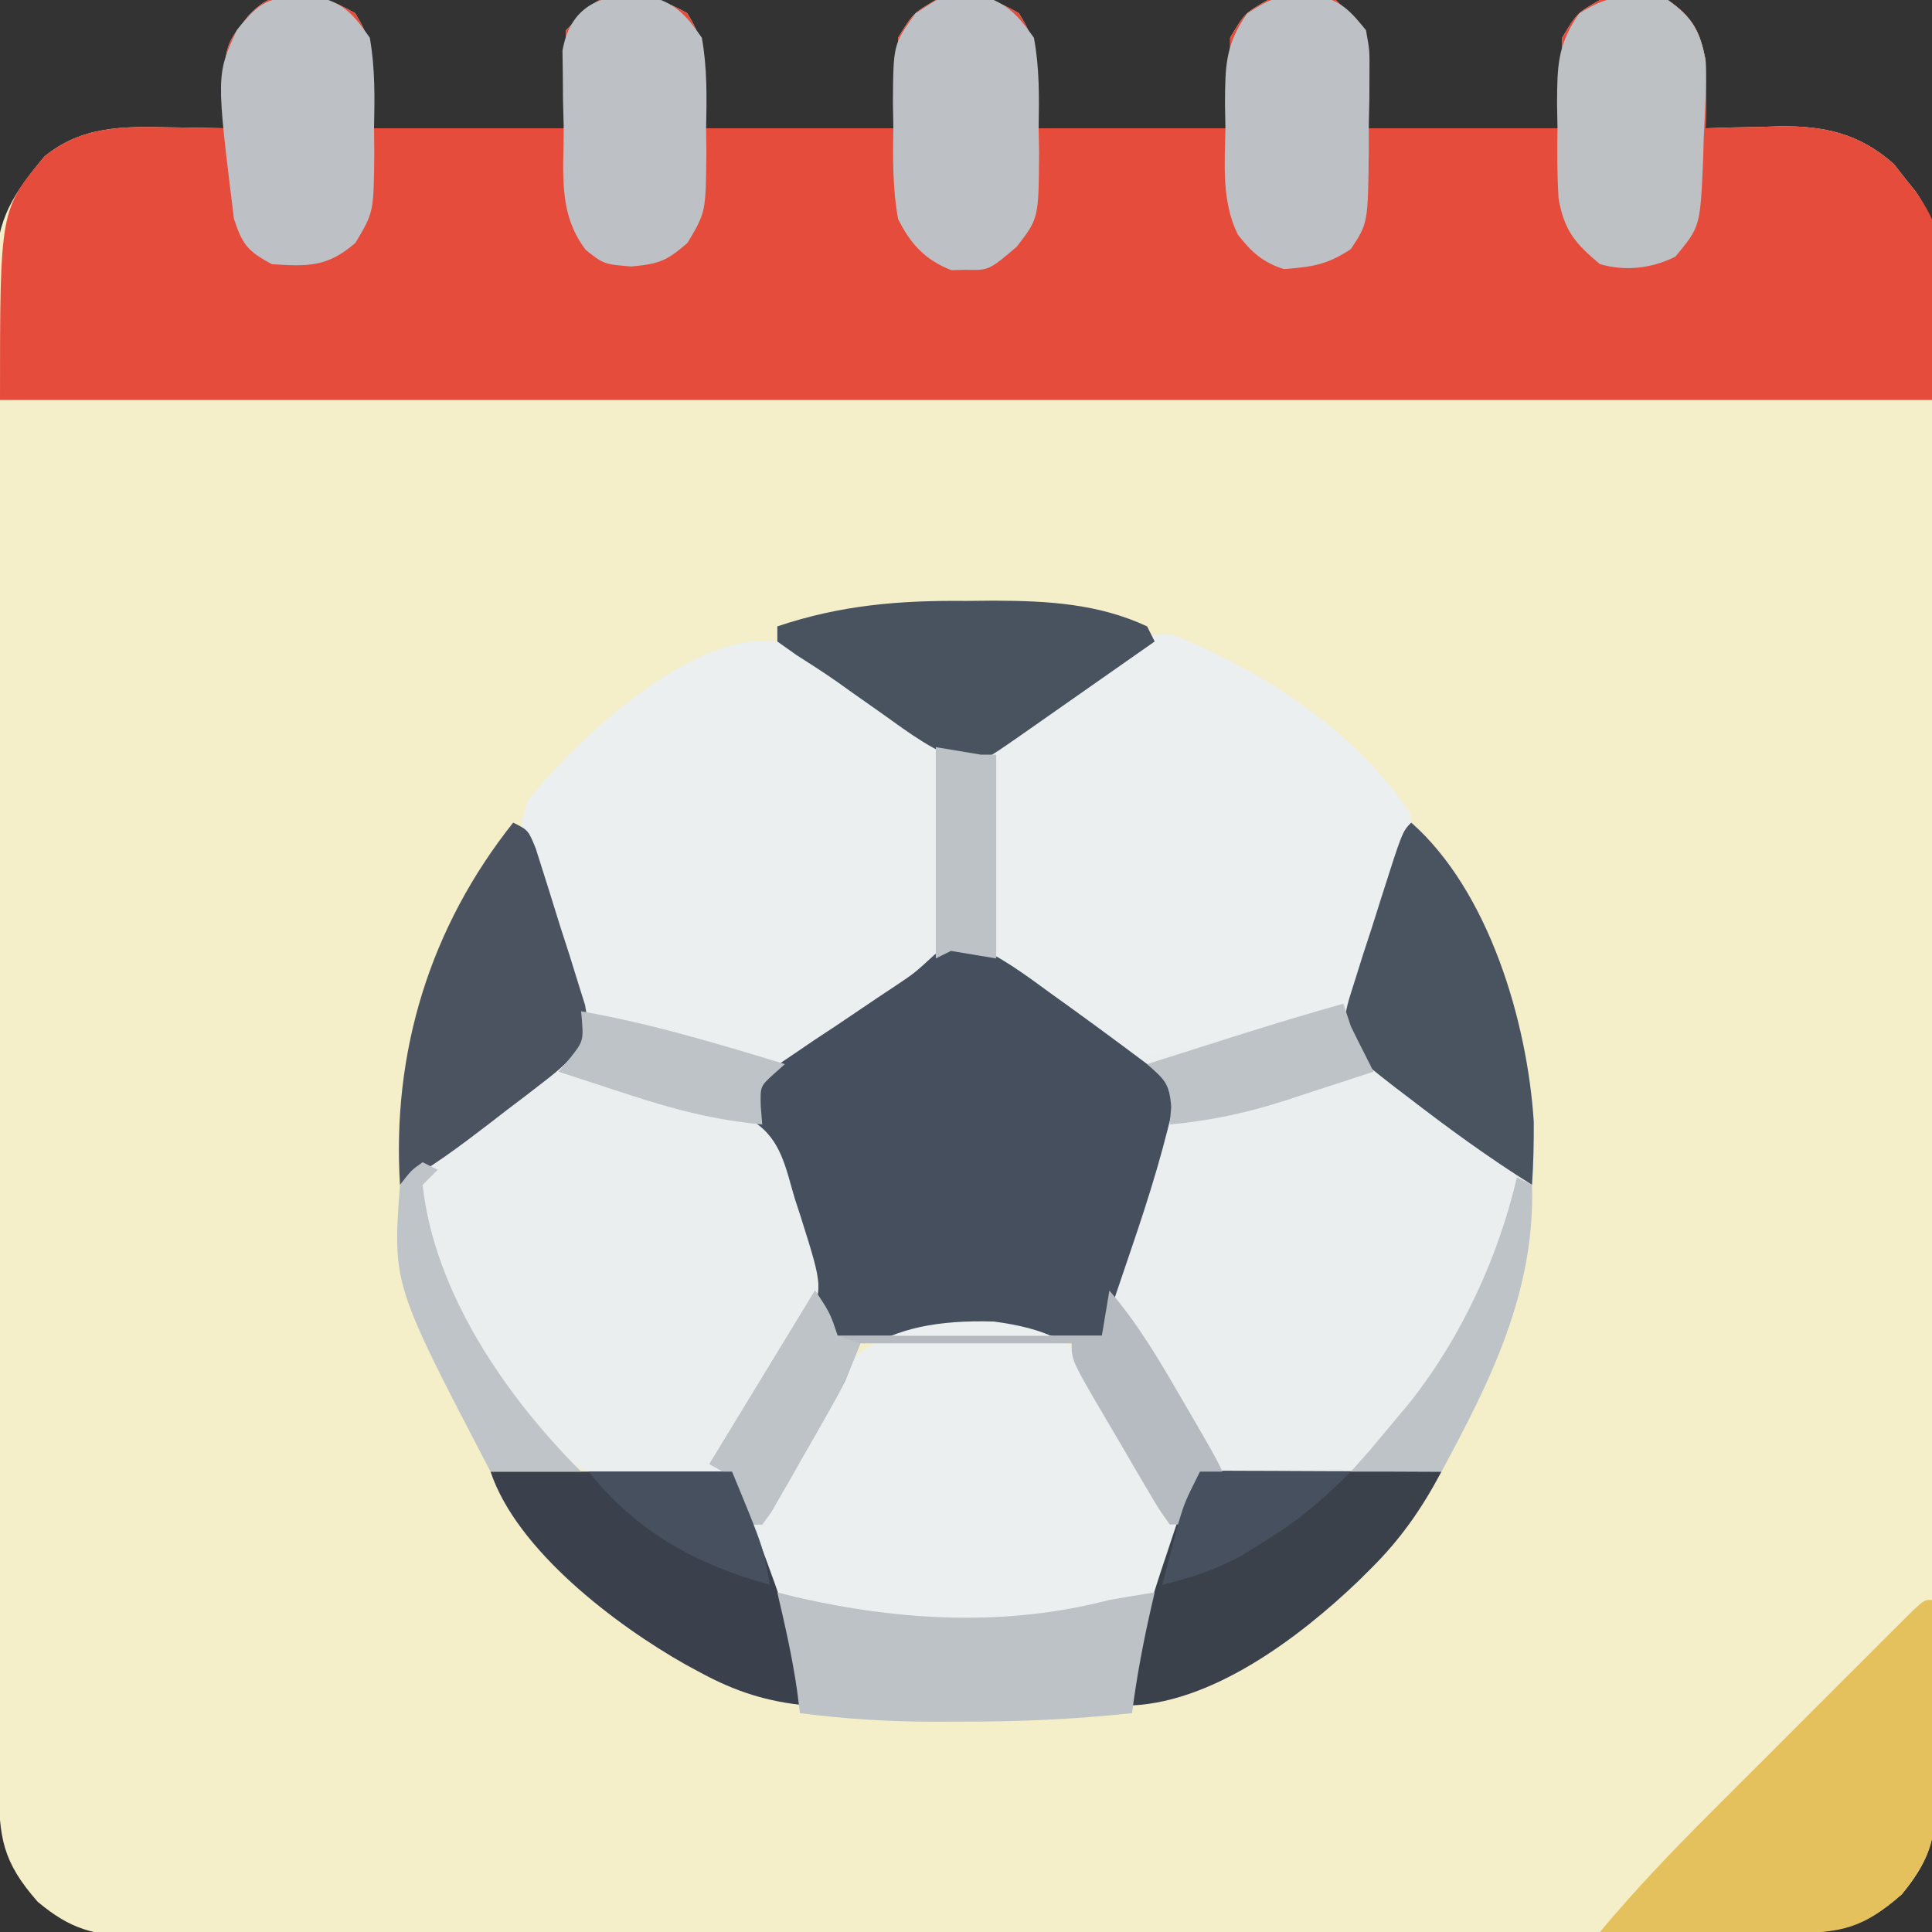 <?xml version="1.0" encoding="UTF-8"?>
<svg version="1.1" xmlns="http://www.w3.org/2000/svg" width="256" height="256">
<rect width="100%" height="100%" fill="#333333" stroke="none"/>
<path d="M0 0 C3.403 0.115 4.696 0.442 7.75 2.188 C9.688 5.438 9.688 5.438 9.688 17.438 C18.267 17.438 26.848 17.438 35.688 17.438 C35.688 13.148 35.688 8.857 35.688 4.438 C39.688 0.438 39.688 0.438 41.871 -0.129 C45.879 -0.122 48.209 0.164 51.75 2.188 C53.688 5.438 53.688 5.438 53.688 17.438 C62.267 17.438 70.847 17.438 79.688 17.438 C79.688 13.477 79.688 9.518 79.688 5.438 C81.688 2.188 81.688 2.188 84.688 0.438 C89.049 -0.6 91.822 -0.067 95.688 2.188 C97.688 5.438 97.688 5.438 97.688 17.438 C106.267 17.438 114.847 17.438 123.688 17.438 C123.688 13.477 123.688 9.518 123.688 5.438 C125.625 2.188 125.625 2.188 128.688 0.438 C131.811 -0.168 134.596 -0.364 137.688 0.438 C141.688 4.438 141.688 4.438 141.688 17.438 C150.268 17.438 158.847 17.438 167.688 17.438 C167.688 13.477 167.688 9.518 167.688 5.438 C169.625 2.188 169.625 2.188 172.688 0.438 C175.821 -0.17 178.557 -0.2 181.688 0.438 C184.977 2.74 185.956 4.592 186.688 8.438 C186.753 10.02 186.773 11.604 186.75 13.188 C186.741 13.987 186.732 14.786 186.723 15.609 C186.705 16.514 186.705 16.514 186.688 17.438 C187.761 17.403 188.835 17.368 189.941 17.332 C191.378 17.304 192.814 17.277 194.25 17.25 C194.954 17.225 195.659 17.2 196.385 17.174 C202.343 17.091 207.057 18.085 211.648 22.191 C212.348 23.087 212.348 23.087 213.062 24 C213.786 24.899 213.786 24.899 214.523 25.816 C217.262 29.629 216.836 33.312 216.835 37.838 C216.838 38.717 216.842 39.597 216.846 40.503 C216.857 43.468 216.861 46.433 216.865 49.397 C216.871 51.516 216.877 53.635 216.884 55.753 C216.902 61.522 216.912 67.291 216.921 73.059 C216.926 76.661 216.932 80.263 216.938 83.865 C216.957 95.128 216.971 106.391 216.98 117.653 C216.99 130.667 217.016 143.68 217.056 156.693 C217.086 166.743 217.101 176.793 217.105 186.843 C217.107 192.85 217.116 198.856 217.141 204.862 C217.164 210.512 217.169 216.162 217.158 221.813 C217.158 223.887 217.164 225.962 217.178 228.036 C217.195 230.868 217.188 233.698 217.175 236.529 C217.192 237.762 217.192 237.762 217.208 239.019 C217.149 244.289 216.148 247.24 212.688 251.438 C207.207 256.266 203.751 256.586 196.604 256.585 C195.651 256.588 194.698 256.592 193.716 256.596 C190.502 256.607 187.289 256.611 184.075 256.615 C181.779 256.621 179.483 256.627 177.187 256.634 C170.935 256.652 164.683 256.662 158.431 256.671 C154.528 256.676 150.624 256.682 146.721 256.688 C135.915 256.705 125.11 256.72 114.305 256.727 C111.5 256.729 108.695 256.731 105.891 256.733 C105.194 256.733 104.496 256.734 103.778 256.734 C92.485 256.742 81.193 256.768 69.9 256.8 C58.308 256.833 46.716 256.851 35.124 256.855 C28.615 256.857 22.106 256.866 15.597 256.891 C9.473 256.914 3.351 256.919 -2.773 256.908 C-5.021 256.908 -7.27 256.914 -9.518 256.928 C-12.586 256.945 -15.653 256.938 -18.721 256.925 C-20.058 256.942 -20.058 256.942 -21.423 256.958 C-26.88 256.902 -29.982 256.068 -34.312 252.438 C-38.97 247.15 -39.461 243.93 -39.46 237.037 C-39.463 236.158 -39.467 235.278 -39.471 234.372 C-39.482 231.407 -39.486 228.442 -39.49 225.478 C-39.496 223.359 -39.502 221.24 -39.509 219.122 C-39.527 213.353 -39.537 207.584 -39.546 201.816 C-39.551 198.214 -39.557 194.612 -39.563 191.01 C-39.582 179.747 -39.596 168.484 -39.605 157.222 C-39.615 144.208 -39.641 131.195 -39.681 118.182 C-39.711 108.132 -39.726 98.082 -39.73 88.032 C-39.732 82.025 -39.741 76.019 -39.766 70.013 C-39.789 64.363 -39.794 58.713 -39.783 53.062 C-39.783 50.988 -39.789 48.913 -39.803 46.839 C-39.82 44.007 -39.813 41.177 -39.8 38.346 C-39.811 37.524 -39.822 36.703 -39.833 35.856 C-39.761 29.449 -37.529 26.097 -33.438 21.188 C-28.508 17.128 -23.004 17.17 -16.938 17.312 C-15.833 17.326 -15.833 17.326 -14.707 17.34 C-12.909 17.363 -11.111 17.399 -9.312 17.438 C-9.365 16.442 -9.365 16.442 -9.418 15.426 C-9.689 6.593 -9.689 6.593 -6.312 2.438 C-3.942 0.067 -3.249 0.093 0 0 Z " fill="#F4EEC9" transform="translate(39.312,-0.438)"/>
<path d="M0 0 C3.403 0.115 4.696 0.442 7.75 2.188 C9.688 5.438 9.688 5.438 9.688 17.438 C18.267 17.438 26.848 17.438 35.688 17.438 C35.688 13.148 35.688 8.857 35.688 4.438 C39.688 0.438 39.688 0.438 41.871 -0.129 C45.879 -0.122 48.209 0.164 51.75 2.188 C53.688 5.438 53.688 5.438 53.688 17.438 C62.267 17.438 70.847 17.438 79.688 17.438 C79.688 13.477 79.688 9.518 79.688 5.438 C81.688 2.188 81.688 2.188 84.688 0.438 C89.049 -0.6 91.822 -0.067 95.688 2.188 C97.688 5.438 97.688 5.438 97.688 17.438 C106.267 17.438 114.847 17.438 123.688 17.438 C123.688 13.477 123.688 9.518 123.688 5.438 C125.625 2.188 125.625 2.188 128.688 0.438 C131.811 -0.168 134.596 -0.364 137.688 0.438 C141.688 4.438 141.688 4.438 141.688 17.438 C150.268 17.438 158.847 17.438 167.688 17.438 C167.688 13.477 167.688 9.518 167.688 5.438 C169.625 2.188 169.625 2.188 172.688 0.438 C175.821 -0.17 178.557 -0.2 181.688 0.438 C184.977 2.74 185.956 4.592 186.688 8.438 C186.753 10.02 186.773 11.604 186.75 13.188 C186.741 13.987 186.732 14.786 186.723 15.609 C186.705 16.514 186.705 16.514 186.688 17.438 C187.761 17.403 188.835 17.368 189.941 17.332 C191.378 17.304 192.814 17.277 194.25 17.25 C194.954 17.225 195.659 17.2 196.385 17.174 C202.343 17.091 207.057 18.085 211.648 22.191 C212.348 23.087 212.348 23.087 213.062 24 C213.786 24.899 213.786 24.899 214.523 25.816 C220.632 34.323 216.688 38.611 216.688 53.438 C132.208 53.438 47.727 53.438 -39.312 53.438 C-39.312 28.238 -39.312 28.238 -33.438 21.188 C-28.508 17.128 -23.004 17.17 -16.938 17.312 C-15.833 17.326 -15.833 17.326 -14.707 17.34 C-12.909 17.363 -11.111 17.399 -9.312 17.438 C-9.365 16.442 -9.365 16.442 -9.418 15.426 C-9.689 6.593 -9.689 6.593 -6.312 2.438 C-3.942 0.067 -3.249 0.093 0 0 Z " fill="#E54C3C" transform="translate(39.312,-0.438)"/>
<path d="M0 0 C1.584 1.049 3.135 2.15 4.652 3.293 C5.941 4.238 5.941 4.238 7.256 5.201 C9.047 6.528 10.831 7.864 12.607 9.209 C17.44 12.847 17.44 12.847 23.16 14.258 C27.028 12.545 30.176 10.283 33.5 7.688 C35.995 5.785 38.495 3.889 41 2 C41.547 1.579 42.094 1.158 42.657 0.724 C46.4 -2.005 46.4 -2.005 49.168 -1.98 C61.12 2.712 73.947 11.029 81 22 C80.875 24.656 80.875 24.656 80 27.5 C79.524 29.06 79.524 29.06 79.039 30.652 C78.525 32.309 78.525 32.309 78 34 C77.74 35.177 77.479 36.354 77.211 37.566 C75.177 46.072 75.177 46.072 72.34 48.309 C69.915 49.136 67.522 49.536 65 50 C63.598 50.416 62.201 50.85 60.809 51.297 C60.06 51.535 59.311 51.774 58.54 52.02 C57.035 52.499 55.532 52.981 54.029 53.465 C46.991 55.586 46.991 55.586 43 54 C40.362 52.355 37.903 50.516 35.438 48.625 C34.778 48.13 34.119 47.635 33.439 47.125 C32.477 46.402 32.477 46.402 31.496 45.664 C30.882 45.203 30.269 44.742 29.636 44.267 C28.332 43.257 27.08 42.182 25.848 41.086 C24.015 39.761 24.015 39.761 21.648 40.257 C18.822 41.05 17.128 42.055 14.785 43.801 C14.016 44.366 13.247 44.931 12.455 45.514 C11.666 46.107 10.876 46.701 10.062 47.312 C8.492 48.476 6.92 49.639 5.348 50.801 C4.607 51.351 3.866 51.901 3.102 52.467 C0.453 54.399 -2.252 56.214 -5 58 C-4.223 64.128 -2.148 69.67 -0.084 75.455 C0.315 76.608 0.315 76.608 0.723 77.785 C1.09 78.82 1.09 78.82 1.465 79.875 C2.386 83.535 2.46 86.03 0.823 89.479 C0.284 90.327 -0.254 91.174 -0.809 92.047 C-1.391 92.974 -1.973 93.901 -2.572 94.855 C-3.188 95.811 -3.803 96.766 -4.438 97.75 C-5.049 98.721 -5.661 99.691 -6.291 100.691 C-10.772 107.772 -10.772 107.772 -12 109 C-14.767 109.208 -17.479 109.325 -20.25 109.375 C-21.014 109.412 -21.779 109.45 -22.566 109.488 C-26.814 109.554 -28.459 109.44 -31.867 106.668 C-32.571 105.788 -33.275 104.907 -34 104 C-34.513 103.473 -35.026 102.946 -35.555 102.402 C-42.623 94.56 -48.68 84.371 -51 74 C-50.694 70.089 -48.617 67.813 -46 65 C-42.644 62.268 -39.103 59.794 -35.58 57.285 C-34.879 56.776 -34.179 56.267 -33.457 55.742 C-32.817 55.287 -32.178 54.832 -31.519 54.363 C-29.715 52.971 -29.715 52.971 -29 50 C-29.623 47.227 -29.623 47.227 -30.688 44.16 C-31.056 43.015 -31.425 41.869 -31.805 40.689 C-32.6 38.275 -33.397 35.861 -34.195 33.447 C-34.564 32.301 -34.933 31.154 -35.312 29.973 C-35.659 28.923 -36.006 27.874 -36.363 26.793 C-37.007 23.968 -37.075 22.649 -36 20 C-29.333 11.59 -11.194 -5.538 0 0 Z " fill="#EBEFF0" transform="translate(106,86)"/>
<path d="M0 0 C10.354 9.152 15.163 26.202 16.305 39.566 C16.472 47.292 16.472 47.292 14 51 C13.237 52.913 12.477 54.827 11.742 56.751 C8.521 65.11 4.762 72.057 -1 79 C-1.534 79.66 -2.067 80.32 -2.617 81 C-3.724 82.351 -4.858 83.679 -6 85 C-2.7 85.33 0.6 85.66 4 86 C1.38 90.939 -1.442 94.993 -5.438 98.938 C-5.956 99.452 -6.475 99.966 -7.009 100.496 C-14.895 108.048 -26.754 117 -38 117 C-36.737 110.686 -34.965 104.829 -32.707 98.797 C-31.712 94.859 -32.372 92.225 -34.215 88.628 C-34.713 87.829 -35.21 87.03 -35.723 86.207 C-36.261 85.33 -36.799 84.453 -37.354 83.549 C-38.199 82.194 -38.199 82.194 -39.062 80.812 C-40.182 79.009 -41.298 77.203 -42.41 75.395 C-42.907 74.599 -43.403 73.803 -43.914 72.984 C-45 71 -45 71 -45 69 C-54.24 69 -63.48 69 -73 69 C-73.66 70.65 -74.32 72.3 -75 74 C-75.856 75.464 -76.748 76.907 -77.672 78.328 C-78.171 79.129 -78.67 79.929 -79.184 80.754 C-80.225 82.414 -81.285 84.063 -82.363 85.699 C-84.945 89.912 -86.52 92.745 -85.461 97.711 C-85.01 99.152 -84.524 100.584 -84 102 C-83.647 103.121 -83.294 104.243 -82.93 105.398 C-82.582 106.381 -82.234 107.363 -81.875 108.375 C-80 113.672 -80 113.672 -80 117 C-85.311 116.497 -89.475 115.18 -94.188 112.625 C-94.835 112.276 -95.482 111.928 -96.148 111.568 C-105.491 106.291 -118.542 96.373 -122 86 C-121.19 86.08 -120.379 86.159 -119.544 86.241 C-104.22 87.877 -104.22 87.877 -90.334 83.021 C-85.299 77.315 -80.419 69.604 -79.838 61.837 C-80.36 56.019 -82.873 50.476 -85.004 45.092 C-85.273 44.377 -85.543 43.662 -85.82 42.926 C-86.071 42.291 -86.321 41.656 -86.579 41.001 C-87.148 38.298 -86.893 36.616 -86 34 C-84.13 32.211 -84.13 32.211 -81.703 30.59 C-80.827 29.992 -79.95 29.395 -79.047 28.779 C-78.124 28.172 -77.201 27.564 -76.25 26.938 C-74.442 25.719 -72.634 24.499 -70.828 23.277 C-69.978 22.713 -69.128 22.148 -68.252 21.566 C-65.827 19.944 -65.827 19.944 -63.172 17.504 C-61 16 -61 16 -58.621 16.24 C-55.895 17.03 -54.183 17.992 -51.898 19.652 C-51.161 20.182 -50.424 20.711 -49.664 21.256 C-48.909 21.811 -48.153 22.366 -47.375 22.938 C-45.862 24.03 -44.349 25.122 -42.836 26.215 C-42.171 26.701 -41.507 27.187 -40.822 27.687 C-37.784 30.169 -37.784 30.169 -34.117 30.934 C-27.557 29.482 -21.138 27.638 -14.714 25.677 C-9.195 24 -9.195 24 -7 24 C-6.83 22.527 -6.83 22.527 -6.656 21.023 C-6.044 16.741 -4.824 12.734 -3.5 8.625 C-3.274 7.902 -3.049 7.179 -2.816 6.434 C-1.137 1.137 -1.137 1.137 0 0 Z " fill="#EAEEEF" transform="translate(187,109)"/>
<path d="M0 0 C4.098 1.673 7.462 4.187 11.02 6.793 C11.741 7.311 12.462 7.828 13.205 8.361 C18.088 11.878 22.905 15.48 27.707 19.105 C26.227 26.511 24.018 33.526 21.582 40.668 C20.303 44.442 19.025 48.217 17.707 52.105 C5.827 52.105 -6.053 52.105 -18.293 52.105 C-20.799 45.083 -20.799 45.083 -23.355 37.918 C-24.152 35.715 -24.152 35.715 -24.965 33.468 C-25.578 31.72 -25.578 31.72 -26.203 29.938 C-26.627 28.749 -27.051 27.56 -27.489 26.335 C-28.324 22.979 -28.553 21.308 -27.293 18.105 C-25.423 16.316 -25.423 16.316 -22.996 14.695 C-22.12 14.098 -21.243 13.5 -20.34 12.885 C-19.417 12.277 -18.494 11.669 -17.543 11.043 C-15.735 9.824 -13.927 8.604 -12.121 7.383 C-10.846 6.536 -10.846 6.536 -9.545 5.671 C-7.12 4.049 -7.12 4.049 -4.465 1.609 C-2.293 0.105 -2.293 0.105 0 0 Z " fill="#464F5D" transform="translate(128.293,124.895)"/>
<path d="M0 0 C2.484 0.722 4.936 1.512 7.391 2.328 C8.228 2.598 9.065 2.867 9.928 3.145 C11.538 3.668 13.144 4.205 14.744 4.76 C16.938 5.529 16.938 5.529 19.711 6.098 C23.336 8.419 23.954 12.286 25.141 16.266 C25.404 17.073 25.668 17.881 25.939 18.713 C28.918 28.159 28.918 28.159 26.651 32.933 C26.112 33.78 25.574 34.627 25.02 35.5 C24.438 36.427 23.856 37.354 23.256 38.309 C22.64 39.264 22.025 40.219 21.391 41.203 C20.779 42.174 20.167 43.145 19.537 44.145 C15.056 51.226 15.056 51.226 13.828 52.453 C11.061 52.661 8.349 52.778 5.578 52.828 C4.814 52.866 4.049 52.903 3.262 52.942 C-0.986 53.008 -2.63 52.894 -6.039 50.121 C-6.743 49.241 -7.447 48.36 -8.172 47.453 C-8.685 46.926 -9.198 46.399 -9.727 45.856 C-16.795 38.013 -22.852 27.824 -25.172 17.453 C-24.776 12.392 -20.997 9.176 -17.367 5.996 C-16.354 5.219 -15.341 4.442 -14.297 3.641 C-13.289 2.851 -12.281 2.06 -11.242 1.246 C-7.095 -1.175 -4.61 -1.16 0 0 Z " fill="#EAEEEF" transform="translate(80.172,142.547)"/>
<path d="M0 0 C6.819 0.916 10.87 2.666 15.292 8.01 C24.549 21.896 24.549 21.896 24.16 29.682 C23.62 32.174 23.62 32.174 22.3 35.889 C20.781 36.375 19.26 36.852 17.737 37.326 C16.89 37.593 16.043 37.86 15.171 38.135 C0.204 42.065 -15.129 40.391 -29.7 35.889 C-32.261 28.683 -31.544 24.459 -28.321 17.555 C-21.326 4.62 -15.084 -0.454 0 0 Z " fill="#EBEFF0" transform="translate(131.7,175.111)"/>
<path d="M0 0 C0.099 4.59 0.172 9.179 0.22 13.77 C0.24 15.329 0.267 16.889 0.302 18.448 C0.351 20.697 0.373 22.946 0.391 25.195 C0.411 25.886 0.432 26.577 0.453 27.289 C0.455 32.335 -0.864 35.106 -4 39 C-8.996 43.401 -11.901 44.145 -18.414 44.098 C-19.144 44.096 -19.873 44.095 -20.625 44.093 C-22.958 44.088 -25.292 44.075 -27.625 44.062 C-29.206 44.057 -30.786 44.053 -32.367 44.049 C-36.245 44.038 -40.122 44.021 -44 44 C-39.379 38.456 -34.464 33.318 -29.355 28.223 C-28.545 27.411 -27.735 26.6 -26.9 25.764 C-25.199 24.063 -23.497 22.363 -21.794 20.664 C-19.175 18.05 -16.561 15.43 -13.947 12.811 C-12.292 11.156 -10.636 9.502 -8.98 7.848 C-8.195 7.06 -7.41 6.273 -6.601 5.462 C-5.519 4.384 -5.519 4.384 -4.415 3.285 C-3.459 2.331 -3.459 2.331 -2.485 1.358 C-1 0 -1 0 0 0 Z " fill="#E4C15D" transform="translate(256,212)"/>
<path d="M0 0 C10.56 0 21.12 0 32 0 C34.585 6.463 37.062 12.846 39.25 19.438 C39.518 20.226 39.786 21.014 40.062 21.826 C40.315 22.583 40.568 23.341 40.828 24.121 C41.054 24.796 41.28 25.471 41.513 26.166 C42 28 42 28 42 31 C36.689 30.497 32.525 29.18 27.812 26.625 C27.165 26.276 26.518 25.928 25.852 25.568 C16.509 20.291 3.458 10.373 0 0 Z " fill="#3B414C" transform="translate(65,195)"/>
<path d="M0 0 C1.349 0 2.698 0.006 4.047 0.016 C5.11 0.018 5.11 0.018 6.195 0.02 C8.467 0.026 10.739 0.038 13.011 0.051 C14.549 0.056 16.086 0.061 17.623 0.065 C21.398 0.076 25.174 0.093 28.949 0.114 C26.329 5.052 23.507 9.106 19.511 13.051 C18.993 13.565 18.474 14.08 17.94 14.61 C10.054 22.162 -1.805 31.114 -13.051 31.114 C-11.653 24.259 -9.734 17.735 -7.489 11.114 C-7.014 9.685 -7.014 9.685 -6.53 8.227 C-3.813 0.142 -3.813 0.142 0 0 Z " fill="#3A414B" transform="translate(162.051,194.886)"/>
<path d="M0 0 C2 1 2 1 2.993 3.437 C4.094 6.891 5.183 10.348 6.25 13.812 C6.639 15.015 7.029 16.217 7.43 17.455 C7.967 19.189 7.967 19.189 8.516 20.957 C9.015 22.55 9.015 22.55 9.524 24.175 C10 27 10 27 9.34 29.168 C7.776 31.307 6.145 32.734 4.043 34.348 C3.26 34.953 2.477 35.558 1.67 36.182 C0.441 37.113 0.441 37.113 -0.812 38.062 C-1.62 38.687 -2.428 39.312 -3.26 39.955 C-7.056 42.868 -10.804 45.676 -15 48 C-16.087 30.369 -11.029 13.881 0 0 Z " fill="#4B5361" transform="translate(68,109)"/>
<path d="M0 0 C0.862 0.217 1.725 0.433 2.613 0.656 C16.287 3.775 30.321 4.577 44 1 C45.998 0.655 47.997 0.316 50 0 C49.867 0.568 49.734 1.137 49.598 1.723 C48.512 6.472 47.617 11.168 47 16 C39.272 16.837 31.646 17.155 23.875 17.125 C22.855 17.129 21.836 17.133 20.785 17.137 C14.775 17.129 8.96 16.781 3 16 C2.876 15.031 2.752 14.061 2.625 13.062 C2.001 8.652 1.013 4.335 0 0 Z " fill="#BCC2C6" transform="translate(103,211)"/>
<path d="M0 0 C10.279 9.086 15.383 26.338 16.234 39.672 C16.247 42.463 16.19 45.216 16 48 C10.294 44.423 4.888 40.49 -0.438 36.375 C-1.053 35.908 -1.668 35.441 -2.301 34.96 C-7.811 30.652 -7.811 30.652 -9 27 C-8.509 24.175 -8.509 24.175 -7.48 20.957 C-7.118 19.801 -6.755 18.646 -6.381 17.455 C-5.987 16.253 -5.593 15.051 -5.188 13.812 C-4.805 12.599 -4.423 11.385 -4.029 10.135 C-1.177 1.177 -1.177 1.177 0 0 Z " fill="#4A5360" transform="translate(187,109)"/>
<path d="M0 0 C1.202 -0.012 2.404 -0.023 3.643 -0.035 C10.69 -0.012 17.454 0.347 23.938 3.375 C24.433 4.365 24.433 4.365 24.938 5.375 C21.667 7.667 18.396 9.959 15.125 12.25 C14.196 12.901 13.267 13.552 12.311 14.223 C11.418 14.848 10.525 15.473 9.605 16.117 C8.783 16.693 7.961 17.269 7.114 17.863 C2.056 21.377 2.056 21.377 -0.254 21.332 C-4.335 19.941 -7.516 17.563 -11 15.062 C-12.384 14.087 -13.768 13.112 -15.152 12.137 C-16.14 11.432 -16.14 11.432 -17.148 10.712 C-18.926 9.471 -20.735 8.304 -22.566 7.145 C-23.39 6.561 -24.214 5.977 -25.062 5.375 C-25.062 4.715 -25.062 4.055 -25.062 3.375 C-16.622 0.536 -8.867 -0.086 0 0 Z " fill="#49525F" transform="translate(128.062,79.625)"/>
<path d="M0 0 C3.286 2.3 4.278 4.154 5 8 C5.105 11.484 4.907 14.956 4.75 18.438 C4.723 19.379 4.696 20.321 4.668 21.291 C4.285 30.04 4.285 30.04 1 34 C-2.173 35.586 -5.621 35.968 -9 35 C-12.276 32.265 -13.721 30.56 -14.477 26.337 C-14.674 23.189 -14.682 20.091 -14.625 16.938 C-14.644 15.862 -14.664 14.786 -14.684 13.678 C-14.653 8.744 -14.631 5.898 -11.746 1.789 C-7.715 -0.837 -4.653 -0.948 0 0 Z " fill="#BDC1C4" transform="translate(221,0)"/>
<path d="M0 0 C0.759 -0.04 1.519 -0.08 2.301 -0.121 C6.177 0.786 7.411 2.165 9.688 5.438 C10.401 9.452 10.34 13.371 10.25 17.438 C10.261 18.518 10.272 19.598 10.283 20.711 C10.21 28.565 10.21 28.565 7.777 32.625 C4.1 35.815 1.516 35.77 -3.312 35.438 C-6.498 33.677 -7.145 32.939 -8.312 29.438 C-10.662 10.382 -10.662 10.382 -7.938 4.438 C-5.298 1.188 -4.187 0.12 0 0 Z " fill="#BDC1C5" transform="translate(39.312,-0.438)"/>
<path d="M0 0 C0.744 -0.001 1.488 -0.003 2.254 -0.004 C5.304 0.787 6.458 2.134 8.438 4.562 C8.923 7.248 8.923 7.248 8.898 10.281 C8.895 11.378 8.891 12.475 8.887 13.605 C8.862 14.746 8.838 15.887 8.812 17.062 C8.811 18.203 8.81 19.344 8.809 20.52 C8.707 30.124 8.707 30.124 6.438 33.562 C3.293 35.659 1.277 35.928 -2.43 36.219 C-5.197 35.367 -6.798 33.914 -8.55 31.635 C-10.711 27.212 -10.274 22.319 -10.188 17.5 C-10.207 16.424 -10.226 15.349 -10.246 14.24 C-10.216 9.307 -10.193 6.461 -7.309 2.352 C-4.539 0.547 -3.255 -0.096 0 0 Z " fill="#BDC1C5" transform="translate(172.562,-0.562)"/>
<path d="M0 0 C0.741 -0.022 1.482 -0.044 2.246 -0.066 C6.033 0.962 7.304 2.335 9.562 5.562 C10.277 9.576 10.215 13.496 10.125 17.562 C10.136 18.643 10.147 19.723 10.158 20.836 C10.085 28.69 10.085 28.69 7.652 32.75 C4.884 35.151 3.91 35.53 0.188 35.875 C-3.438 35.562 -3.438 35.562 -5.812 33.688 C-9.616 28.714 -8.699 23.239 -8.75 17.188 C-8.779 16.038 -8.808 14.888 -8.838 13.703 C-8.846 12.597 -8.855 11.491 -8.863 10.352 C-8.878 9.338 -8.892 8.324 -8.907 7.28 C-8.047 2.308 -4.93 -0.009 0 0 Z " fill="#BDC1C5" transform="translate(83.438,-0.562)"/>
<path d="M0 0 C0.639 -0.013 1.279 -0.026 1.938 -0.039 C5.512 1.112 6.808 2.554 9 5.625 C9.744 9.616 9.698 13.513 9.625 17.562 C9.654 19.17 9.654 19.17 9.684 20.811 C9.629 29.564 9.629 29.564 6.711 33.332 C3.027 36.448 3.027 36.448 0 36.375 C-0.639 36.39 -1.279 36.406 -1.938 36.422 C-5.435 35.071 -7.385 32.905 -9 29.625 C-9.724 25.588 -9.699 21.655 -9.625 17.562 C-9.644 16.487 -9.664 15.411 -9.684 14.303 C-9.635 6.515 -9.635 6.515 -6.711 2.418 C-2.965 -0.06 -2.965 -0.06 0 0 Z " fill="#BDC1C5" transform="translate(128,-0.625)"/>
<path d="M0 0 C2 3 2 3 2 6 C13.88 6 25.76 6 38 6 C38.33 4.02 38.66 2.04 39 0 C42.647 4.26 45.394 8.852 48.188 13.688 C48.638 14.459 49.089 15.231 49.553 16.025 C52.799 21.598 52.799 21.598 54 24 C52.515 24.495 52.515 24.495 51 25 C49.775 28.008 49.775 28.008 49 31 C48.34 31 47.68 31 47 31 C45.58 29.012 45.58 29.012 43.961 26.258 C43.381 25.274 42.801 24.291 42.203 23.277 C41.6 22.237 40.997 21.197 40.375 20.125 C39.764 19.092 39.153 18.06 38.523 16.996 C34 9.272 34 9.272 34 7 C24.76 7 15.52 7 6 7 C5.34 8.65 4.68 10.3 4 12 C2.266 15.327 0.375 18.563 -1.5 21.812 C-1.999 22.696 -2.498 23.58 -3.012 24.49 C-3.733 25.742 -3.733 25.742 -4.469 27.02 C-4.906 27.784 -5.344 28.548 -5.795 29.335 C-6.193 29.885 -6.59 30.434 -7 31 C-7.66 31 -8.32 31 -9 31 C-9.268 30.051 -9.536 29.102 -9.812 28.125 C-10.75 24.747 -10.75 24.747 -14 23 C-9.38 15.41 -4.76 7.82 0 0 Z " fill="#B5BBC0" transform="translate(108,171)"/>
<path d="M0 0 C0.66 0.33 1.32 0.66 2 1 C1.34 1.66 0.68 2.32 0 3 C1.57 17.33 11.036 31.036 21 41 C17.04 41 13.08 41 9 41 C-3.975 16.16 -3.975 16.16 -3 3 C-1.5 1.062 -1.5 1.062 0 0 Z " fill="#BEC4C7" transform="translate(56,154)"/>
<path d="M0 0 C0.66 0.33 1.32 0.66 2 1 C2.43 15.074 -3.466 26.931 -10 39 C-13.96 39 -17.92 39 -22 39 C-21.175 38.072 -20.35 37.144 -19.5 36.188 C-18.326 34.798 -17.16 33.401 -16 32 C-15.362 31.236 -14.724 30.471 -14.066 29.684 C-7.303 21.048 -2.518 10.702 0 0 Z " fill="#BDC3C7" transform="translate(201,156)"/>
<path d="M0 0 C2 3 2 3 3 6 C3.99 6.33 4.98 6.66 6 7 C3.999 12.253 1.304 16.955 -1.5 21.812 C-1.999 22.696 -2.498 23.58 -3.012 24.49 C-3.733 25.742 -3.733 25.742 -4.469 27.02 C-4.906 27.784 -5.344 28.548 -5.795 29.335 C-6.193 29.885 -6.59 30.434 -7 31 C-7.66 31 -8.32 31 -9 31 C-9.268 30.051 -9.536 29.102 -9.812 28.125 C-10.75 24.747 -10.75 24.747 -14 23 C-9.38 15.41 -4.76 7.82 0 0 Z " fill="#BDC3C7" transform="translate(108,171)"/>
<path d="M0 0 C0.33 0.99 0.66 1.98 1 3 C1.65 4.341 2.316 5.675 3 7 C3.33 7.66 3.66 8.32 4 9 C1.004 9.991 -1.998 10.966 -5 11.938 C-5.839 12.215 -6.678 12.493 -7.543 12.779 C-12.724 14.446 -17.578 15.504 -23 16 C-22.938 15.237 -22.876 14.474 -22.812 13.688 C-23.034 10.512 -23.718 10.043 -26 8 C-22.98 7.04 -19.959 6.082 -16.938 5.125 C-16.09 4.856 -15.242 4.586 -14.369 4.309 C-9.598 2.798 -4.82 1.347 0 0 Z " fill="#BDC3C7" transform="translate(178,133)"/>
<path d="M0 0 C9.224 1.611 18.056 4.281 27 7 C26.509 7.44 26.018 7.879 25.512 8.332 C23.725 9.958 23.725 9.958 23.812 12.688 C23.874 13.451 23.936 14.214 24 15 C17.664 14.421 12.029 12.933 6 10.938 C5.13 10.656 4.26 10.374 3.363 10.084 C1.24 9.396 -0.881 8.701 -3 8 C-2.505 7.423 -2.01 6.845 -1.5 6.25 C0.37 3.896 0.37 3.896 0 0 Z " fill="#BDC3C7" transform="translate(77,134)"/>
<path d="M0 0 C2.97 0.495 2.97 0.495 6 1 C6.66 1 7.32 1 8 1 C8 9.91 8 18.82 8 28 C6.02 27.67 4.04 27.34 2 27 C1.34 27.33 0.68 27.66 0 28 C0 18.76 0 9.52 0 0 Z " fill="#BCC2C6" transform="translate(124,99)"/>
<path d="M0 0 C6.6 0 13.2 0 20 0 C16.105 3.895 13.193 6.382 8.625 9.188 C7.545 9.862 6.465 10.536 5.352 11.23 C1.854 13.077 -1.182 14.058 -5 15 C-4.547 13.249 -4.087 11.499 -3.625 9.75 C-3.37 8.775 -3.115 7.801 -2.852 6.797 C-2 4 -2 4 0 0 Z " fill="#47505E" transform="translate(159,195)"/>
<path d="M0 0 C6.27 0 12.54 0 19 0 C23.152 10.045 23.152 10.045 24 15 C14.192 12.267 6.413 8.016 0 0 Z " fill="#47505E" transform="translate(78,195)"/>
</svg>
